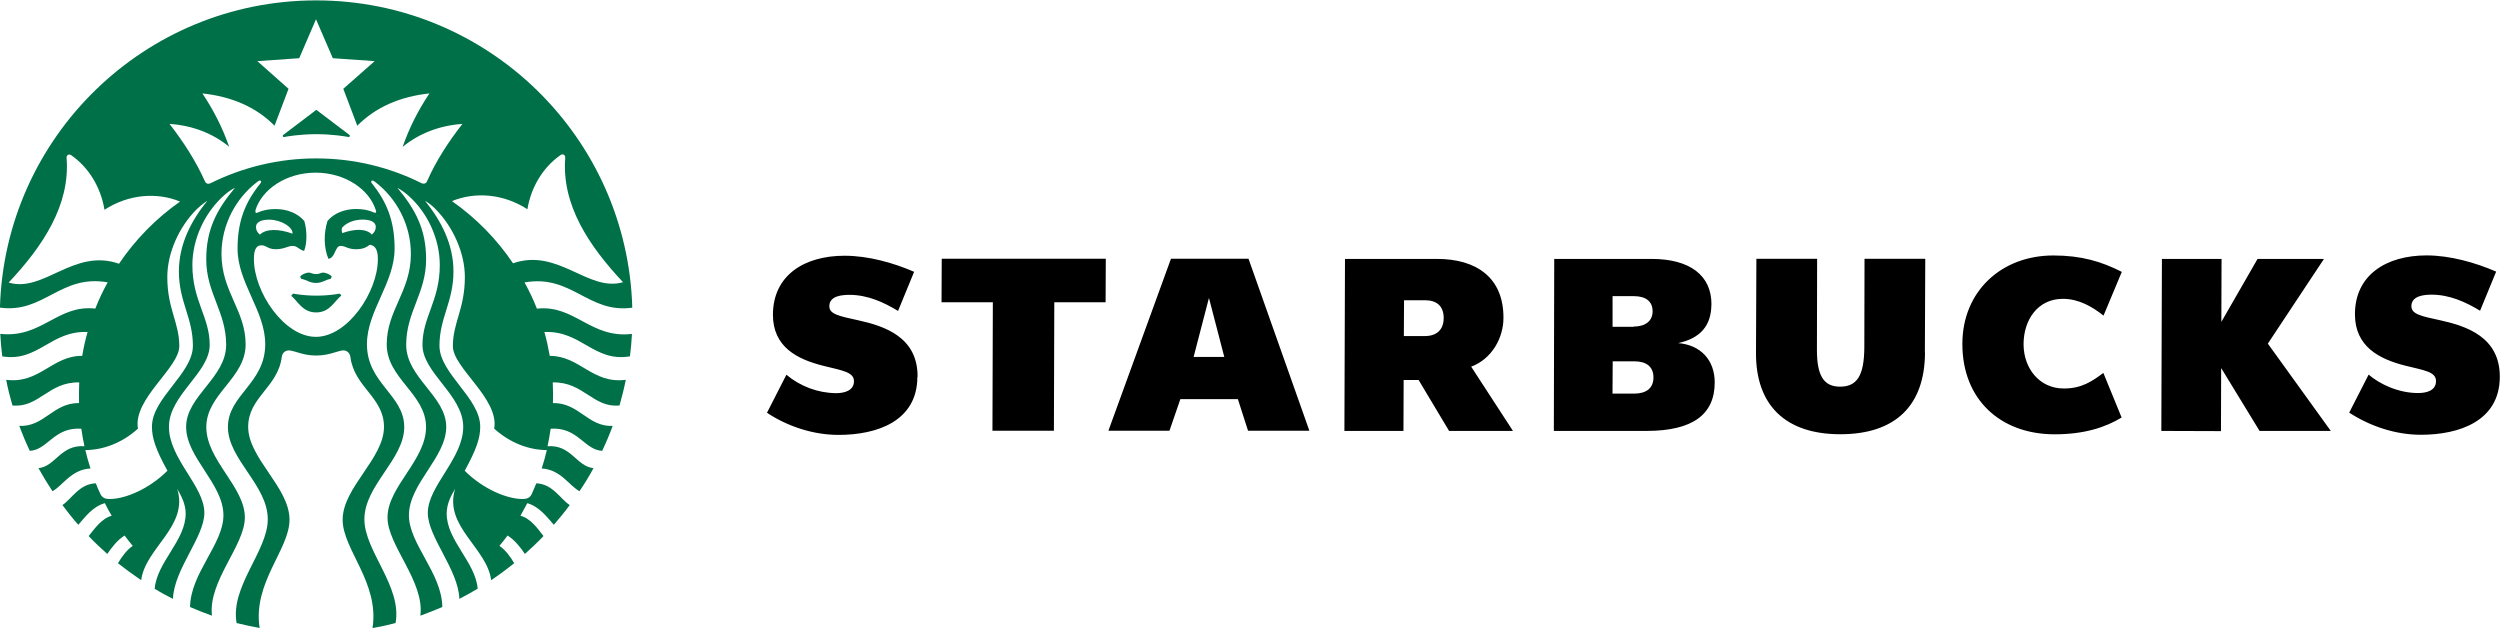 <?xml version="1.0" encoding="UTF-8"?>
<svg id="Camada_1" xmlns="http://www.w3.org/2000/svg" version="1.1" xmlns:svg="http://www.w3.org/2000/svg" viewBox="0 0 384 97.2">
  <!-- Generator: Adobe Illustrator 29.8.1, SVG Export Plug-In . SVG Version: 2.1.1 Build 2)  -->
  <defs>
    <style>
      .st0 {
        fill: #007049;
      }
    </style>
  </defs>
  <g id="Layer_x5F_1_0">
    <path d="M262.88,46.8c.03-4.51-3.32-7.03-9.21-7.03h-14.94l-.06,26.42h14.34c6.92-.03,10.37-2.47,10.37-7.45,0-3.43-2.15-5.75-5.61-6.04,3.4-.74,5.07-2.66,5.1-5.9h0ZM250.95,50.2h-3.26v-4.71h3.29c1.73,0,2.86.74,2.86,2.32,0,1.5-1.11,2.35-2.92,2.35h0l.03.03ZM251,60.46h-3.32l.03-4.96h3.34c1.79,0,2.92.79,2.92,2.47s-1.13,2.49-2.98,2.49h0ZM225.97,56.32h0c3.2-1.19,4.96-4.45,4.96-7.48.03-6.24-4.2-9.07-10.2-9.07h-14.14l-.09,26.42h9.07l.03-7.82h2.3l4.68,7.82h9.81l-6.41-9.86ZM218.86,51.62h-3.23l.03-5.5h3.26c1.73,0,2.83.88,2.83,2.72s-1.11,2.78-2.89,2.78h0ZM383.97,57.85h0c0-6.09-5.13-7.77-9.13-8.65-3.03-.65-4.45-.96-4.45-2.18,0-1.62,2.04-1.76,3.12-1.76,2.72,0,5.24,1.13,7.43,2.47l2.47-6.01c-3.2-1.39-7.09-2.49-10.69-2.49-6.18,0-11,3-11,9.04,0,4.96,3.71,6.89,7.8,7.91,2.83.71,4.65.91,4.65,2.35s-1.39,1.84-2.75,1.84c-3,0-5.84-1.33-7.6-2.83l-2.98,5.84c3.17,2.07,7.09,3.4,11,3.4,5.95,0,12.1-2.13,12.13-8.87h0v-.06ZM140.94,57.85h0c.03-6.09-5.1-7.77-9.1-8.65-3-.65-4.48-.96-4.45-2.18,0-1.62,2.04-1.73,3.12-1.73,2.72,0,5.24,1.13,7.43,2.47l2.47-6.01c-3.2-1.39-7.06-2.47-10.69-2.47-6.18,0-10.97,3-11,9.04,0,4.96,3.68,6.86,7.8,7.88,2.83.71,4.65.94,4.65,2.35s-1.39,1.84-2.75,1.84c-2.81-.03-5.5-1.05-7.63-2.83l-2.98,5.84c3.17,2.1,7.09,3.4,11,3.4,5.95,0,12.08-2.13,12.1-8.9h0l.03-.06ZM341.17,56.58h0l-.03,9.64-9.16-.03.09-26.42h9.16l-.03,9.67,5.56-9.67h10.2l-8.62,13.01,9.67,13.41h-10.94l-5.87-9.61h-.03ZM323.06,57.29h0c-1.67,1.25-3.34,2.41-6.09,2.38-3.68,0-6.15-3.06-6.15-6.8s2.18-6.97,6.04-6.97c2.44,0,4.54,1.22,6.24,2.58l2.81-6.72c-3.12-1.59-6.21-2.52-10.52-2.52-7.94,0-13.95,5.47-13.97,13.55-.03,8.53,5.81,13.92,14.17,13.92,4.59,0,7.82-1.08,10.29-2.58l-2.81-6.86v.03ZM185.69,45.78h0l-2.35,9.04h4.71l-2.35-9.04ZM191.7,66.16h0l-1.56-4.85h-8.84l-1.67,4.85h-9.38l9.61-26.42h11.91l9.35,26.42h-9.41ZM144.62,46.43h0l.03-6.69h25.2l-.03,6.69h-7.88l-.06,19.73h-9.44l.06-19.73h-7.88ZM295.68,54.14h0c-.03,8.16-4.54,12.56-13.01,12.56s-12.98-4.51-12.95-12.47l.06-14.48h9.33l-.03,14.03c0,3.88,1.02,5.61,3.54,5.61s3.71-1.53,3.74-6.01l.03-13.63h9.33l-.06,14.4h.03Z"/>
    <path class="st0" d="M48.56,20.61c-2.41,0-4.45.34-4.88.43-.26.06-.34-.2-.14-.34l5.05-3.83,5.05,3.83c.2.14.09.37-.14.34-.43-.09-2.47-.43-4.88-.43h-.06ZM44.7,45.41h0c1.02.79,1.73,2.58,3.86,2.58s2.83-1.79,3.86-2.58c-.06-.23-.31-.31-.31-.31,0,0-1.33.31-3.51.31s-3.51-.31-3.51-.31c0,0-.26.09-.31.31h-.06ZM47.42,41.87h0c-.4,0-1.13.31-1.3.6,0,.14.06.26.17.37.85.14,1.25.62,2.24.62s1.39-.48,2.24-.62c.11-.11.14-.23.17-.37-.17-.28-.91-.6-1.28-.6-.4,0-.54.23-1.13.23s-.71-.23-1.13-.23h.03ZM96.72,54.74h0c-5.5.91-7.45-4-13.1-3.74.34,1.19.6,2.41.82,3.66,4.65,0,6.52,4.34,11.68,3.68-.26,1.33-.6,2.64-.96,3.94-4.08.4-5.53-3.66-10.26-3.54.06,1.13.06,2.13.03,3.17,4.03-.06,5.36,3.68,9.18,3.51-.48,1.3-1.02,2.58-1.62,3.83-2.75-.14-3.71-3.68-7.91-3.4-.14.91-.28,1.81-.48,2.69,3.66-.26,4.42,3.09,7.06,3.37-.65,1.22-1.39,2.41-2.15,3.54-1.56-.82-2.89-3.34-5.81-3.49.31-.94.57-1.87.79-2.83-2.61,0-5.58-1.02-8.08-3.29.79-4.62-6.35-9.3-6.35-12.67,0-3.66,1.84-5.7,1.84-10.63,0-3.66-1.79-7.65-4.45-10.37-.51-.54-1.05-.96-1.67-1.33,2.47,3.06,4.37,6.66,4.37,10.86,0,4.65-2.15,7.11-2.15,11.4s6.26,8.02,6.26,12.44c0,1.76-.57,3.46-2.38,6.77,2.81,2.81,6.49,4.34,8.87,4.34.77,0,1.19-.23,1.45-.82.23-.51.45-1.05.68-1.59,2.55.11,3.71,2.44,5.13,3.34-.77,1.05-1.59,2.04-2.44,3.03-.94-1.05-2.21-2.81-4.08-3.32-.34.65-.68,1.28-1.05,1.93,1.62.43,2.69,2.04,3.54,3.12-.91.96-1.87,1.87-2.86,2.75-.62-.96-1.59-2.18-2.66-2.83-.4.54-.82,1.08-1.25,1.59.94.62,1.73,1.73,2.27,2.66-1.13.91-2.32,1.79-3.54,2.61-.6-4.93-7.34-8.31-5.53-14.03-.6.99-1.3,2.27-1.3,3.8,0,4.14,4.42,7.43,4.76,11.54-.91.54-1.84,1.05-2.81,1.56-.17-4.54-4.85-9.47-4.85-13.21,0-4.14,5.44-8.31,5.44-13.21s-6.26-8.28-6.26-12.59,2.66-6.77,2.66-12.27c0-4.03-1.9-8.11-4.88-10.71-.51-.45-1.05-.82-1.64-1.16,2.78,3.34,4.42,6.38,4.42,11,0,5.19-3.06,8.05-3.06,13.12s6.15,7.88,6.15,12.61-5.73,8.7-5.73,13.58c0,4.42,5.05,8.84,5.13,14.09-1.11.48-2.24.91-3.37,1.33.65-5.3-5.05-10.77-5.05-15.08,0-4.73,5.92-8.79,5.92-13.89s-6.04-7.45-6.04-12.7,3.71-8.14,3.71-13.89c0-4.51-2.21-8.56-5.47-11.05-.06-.06-.14-.11-.2-.14-.31-.23-.57.06-.34.31,2.3,2.86,3.51,5.78,3.51,10.06,0,5.27-4.25,9.58-4.25,14.68,0,6.04,5.73,7.77,5.73,12.73s-6.12,8.93-6.12,14.17c0,4.88,5.81,10.29,4.79,15.93-1.16.31-2.35.57-3.54.77,1.08-7-4.59-12.05-4.59-16.64,0-4.96,6.35-9.38,6.35-14.26,0-4.56-4.56-6.07-5.16-10.74-.09-.65-.6-1.11-1.3-.99-.94.17-2.1.77-3.97.77s-3.03-.62-3.97-.77c-.71-.11-1.22.34-1.3.99-.6,4.68-5.16,6.18-5.16,10.74,0,4.85,6.35,9.27,6.35,14.26,0,4.59-5.67,9.64-4.59,16.64-1.19-.23-2.38-.48-3.54-.77-.99-5.64,4.79-11.05,4.79-15.93,0-5.27-6.12-9.21-6.12-14.17s5.73-6.69,5.73-12.73c0-5.13-4.25-9.41-4.25-14.68,0-4.31,1.22-7.2,3.54-10.06.23-.28-.03-.54-.34-.31-.06.06-.14.11-.2.14-3.26,2.49-5.47,6.55-5.47,11.05,0,5.78,3.71,8.67,3.71,13.89s-6.04,7.6-6.04,12.7,5.92,9.16,5.92,13.89c0,4.31-5.67,9.78-5.05,15.08-1.13-.4-2.27-.85-3.37-1.33.09-5.24,5.13-9.67,5.13-14.09,0-4.85-5.73-8.84-5.73-13.58s6.15-7.54,6.15-12.61-3.06-7.94-3.06-13.12c0-4.62,1.62-7.65,4.42-11-.62.31-1.13.68-1.67,1.16-2.95,2.61-4.88,6.69-4.88,10.71,0,5.5,2.66,7.97,2.66,12.27s-6.26,7.68-6.26,12.59,5.44,9.07,5.44,13.21c0,3.71-4.68,8.67-4.82,13.21-.96-.48-1.9-.99-2.81-1.56.34-4.11,4.76-7.4,4.76-11.54,0-1.5-.71-2.78-1.3-3.8,1.81,5.73-4.93,9.1-5.53,14.03-1.22-.82-2.41-1.7-3.57-2.61.54-.91,1.33-2.04,2.27-2.66-.43-.51-.85-1.05-1.25-1.59-1.08.65-2.04,1.9-2.66,2.83-.99-.88-1.96-1.79-2.86-2.75.85-1.05,1.96-2.69,3.54-3.12-.37-.62-.74-1.28-1.05-1.93-1.87.48-3.15,2.27-4.08,3.32-.85-.96-1.67-1.98-2.44-3.03,1.42-.94,2.58-3.26,5.13-3.34.2.54.43,1.05.68,1.59.28.6.68.82,1.45.82,2.38,0,6.04-1.53,8.87-4.34-1.84-3.34-2.38-5.05-2.38-6.77,0-4.42,6.29-8.14,6.29-12.44s-2.15-6.75-2.15-11.4c0-4.2,1.9-7.82,4.37-10.86-.62.4-1.13.82-1.67,1.33-2.69,2.72-4.48,6.69-4.48,10.37,0,4.93,1.84,6.97,1.84,10.63,0,3.37-7.14,8.08-6.35,12.67-2.49,2.27-5.47,3.29-8.08,3.29.23.96.48,1.9.79,2.83-2.95.14-4.28,2.66-5.84,3.49-.77-1.16-1.47-2.32-2.15-3.54,2.61-.26,3.4-3.63,7.06-3.37-.2-.88-.34-1.79-.48-2.69-4.2-.28-5.16,3.26-7.91,3.4-.6-1.25-1.13-2.52-1.62-3.83,3.86.17,5.16-3.54,9.18-3.51-.03-1.08,0-2.18.03-3.17-4.73-.11-6.18,3.94-10.26,3.54-.37-1.28-.71-2.61-.96-3.94,5.16.65,7.03-3.71,11.68-3.68.2-1.25.48-2.47.82-3.66-5.64-.26-7.6,4.65-13.1,3.74-.14-1.13-.26-2.3-.31-3.46,6.38.71,8.79-4.54,14.6-3.88.54-1.39,1.19-2.75,1.9-4.03-7.28-1.28-9.78,4.82-16.55,3.88C.74,21.06,22.19.06,48.56.06s47.82,21,48.56,47.2c-6.77.94-9.27-5.16-16.55-3.88.71,1.3,1.36,2.64,1.9,4.03,5.81-.65,8.22,4.62,14.6,3.88-.06,1.16-.17,2.32-.31,3.46h-.03ZM16.04,32.17h0c-.57-3.43-2.44-6.49-5.1-8.33-.37-.26-.77,0-.71.43.57,7.26-3.68,13.58-8.9,19.13,5.39,1.62,9.98-5.33,16.95-2.89,2.52-3.74,5.7-6.97,9.38-9.55-3.57-1.47-7.91-1.13-11.59,1.25l-.03-.03ZM39.26,32.37h0c-.09.26.03.43.31.28.82-.37,1.73-.54,2.75-.54,1.84,0,3.46.68,4.42,1.84.43,1.39.45,3.43-.03,4.59-.77-.17-1.02-.77-1.76-.77s-1.3.51-2.58.51-1.39-.6-2.21-.6c-.96,0-1.16.99-1.16,2.13,0,5.02,4.62,11.93,9.52,11.93s9.52-6.92,9.52-11.93c0-1.13-.23-2.1-1.25-2.21-.51.37-.96.68-2.13.68-1.25,0-1.59-.51-2.35-.51-.88,0-.79,1.87-1.87,1.98-.71-1.7-.74-3.88-.14-5.81.96-1.16,2.58-1.84,4.42-1.84.99,0,1.93.17,2.72.54.28.14.4-.03.31-.28-.99-3.29-4.76-5.84-9.27-5.84s-8.28,2.55-9.27,5.84h.03ZM52.55,34.95h0c-.09.26-.09.6.03.85,1.96-.68,3.68-.71,4.54.23.45-.4.6-.77.6-1.19,0-.65-.65-1.11-2.01-1.11-1.08,0-2.35.34-3.15,1.22ZM44.93,35.89h0c.09-1.02-1.76-2.15-3.6-2.15-1.33,0-2.01.45-2.01,1.11,0,.43.14.79.6,1.19.94-.94,2.95-.91,5.02-.14ZM61.85,22.54h0c1.05-3,2.41-5.64,4.11-8.19-4.54.48-8.31,2.15-11.08,4.96l-2.15-5.67,4.82-4.25-6.43-.45-2.58-5.98-2.58,5.98-6.43.45,4.79,4.25-2.15,5.67c-2.78-2.83-6.55-4.48-11.08-4.96,1.7,2.55,3.06,5.19,4.11,8.19-2.49-2.04-5.58-3.26-9.16-3.51,2.13,2.75,4.03,5.67,5.44,8.82.17.37.51.48.88.28,4.88-2.41,10.37-3.8,16.19-3.8s11.31,1.36,16.19,3.8c.37.17.71.06.85-.28,1.39-3.15,3.29-6.07,5.44-8.82-3.57.26-6.66,1.47-9.16,3.51ZM95.72,43.37h0c-5.22-5.56-9.47-11.85-8.9-19.13.03-.43-.34-.68-.71-.43-2.66,1.84-4.54,4.9-5.1,8.33-3.68-2.38-8.02-2.72-11.59-1.25,3.68,2.58,6.86,5.81,9.38,9.55,6.97-2.41,11.57,4.51,16.95,2.89h0l-.03.03Z"/>
  </g>
</svg>